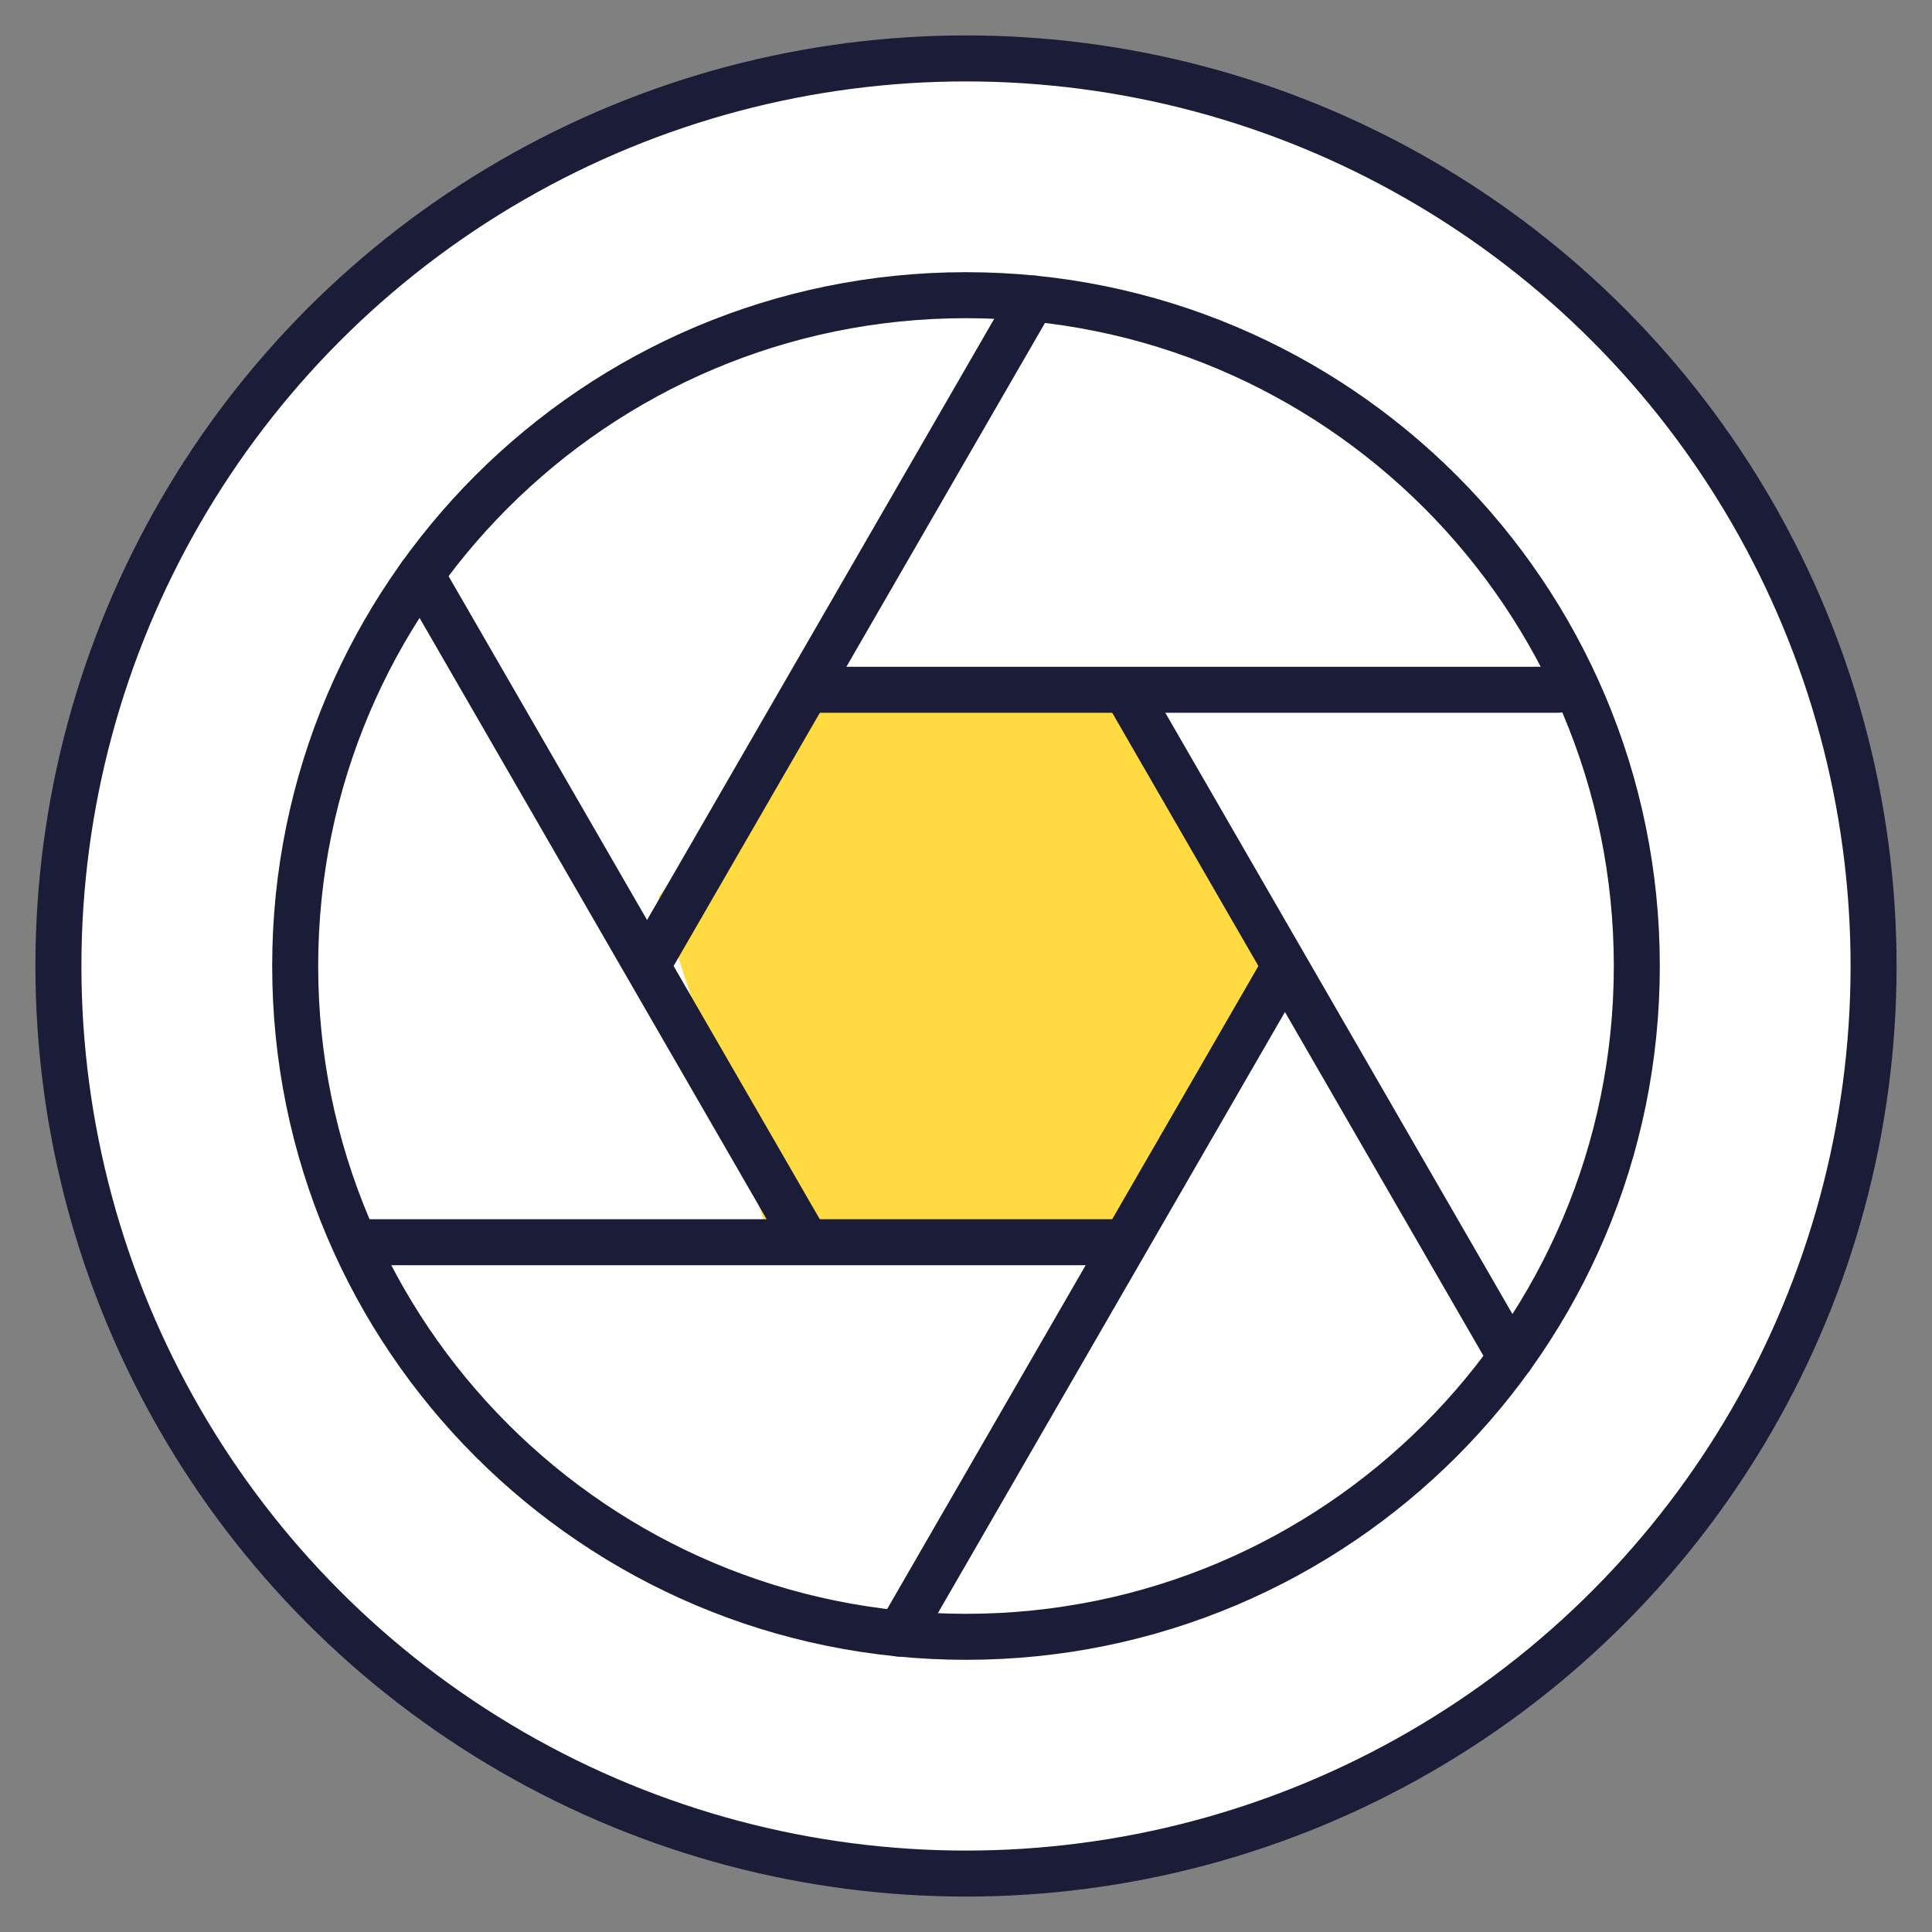 <svg height="42" viewBox="0 0 42 42" width="42" xmlns="http://www.w3.org/2000/svg"><rect x="0" y="0" width="42" height="42" fill="#808080" stroke="none"/><g fill="none" fill-rule="evenodd" transform="translate(1 1)"><circle cx="20" cy="20" fill="#fff" r="20"/><path d="m17 14.026 6.485-.031 3.431 6.036-3.485 5.974-7.752-.246-2.361-7.268z" fill="#ffda41"/><g stroke="#1b1c38" stroke-linecap="round" stroke-linejoin="round"><path d="m.27 20c0 7.049 3.761 13.563 9.865 17.087 6.105 3.524 13.626 3.524 19.73 0 6.105-3.524 9.865-10.038 9.865-17.087s-3.761-13.563-9.865-17.087c-6.105-3.524-13.626-3.524-19.73 0-6.105 3.524-9.865 10.038-9.865 17.087z"/><path d="m5.417 20c0 8.054 6.529 14.583 14.583 14.583s14.583-6.529 14.583-14.583-6.529-14.583-14.583-14.583-14.583 6.529-14.583 14.583z"/><path d="m6.739 26.005h16.692"/><path d="m18.555 34.513 8.361-14.482"/><path d="m31.845 28.508-8.36-14.482"/><path d="m32.868 13.995h-16.299"/><path d="m21.446 5.489-8.362 14.48"/><path d="m8.155 11.492 8.36 14.482"/></g></g></svg>